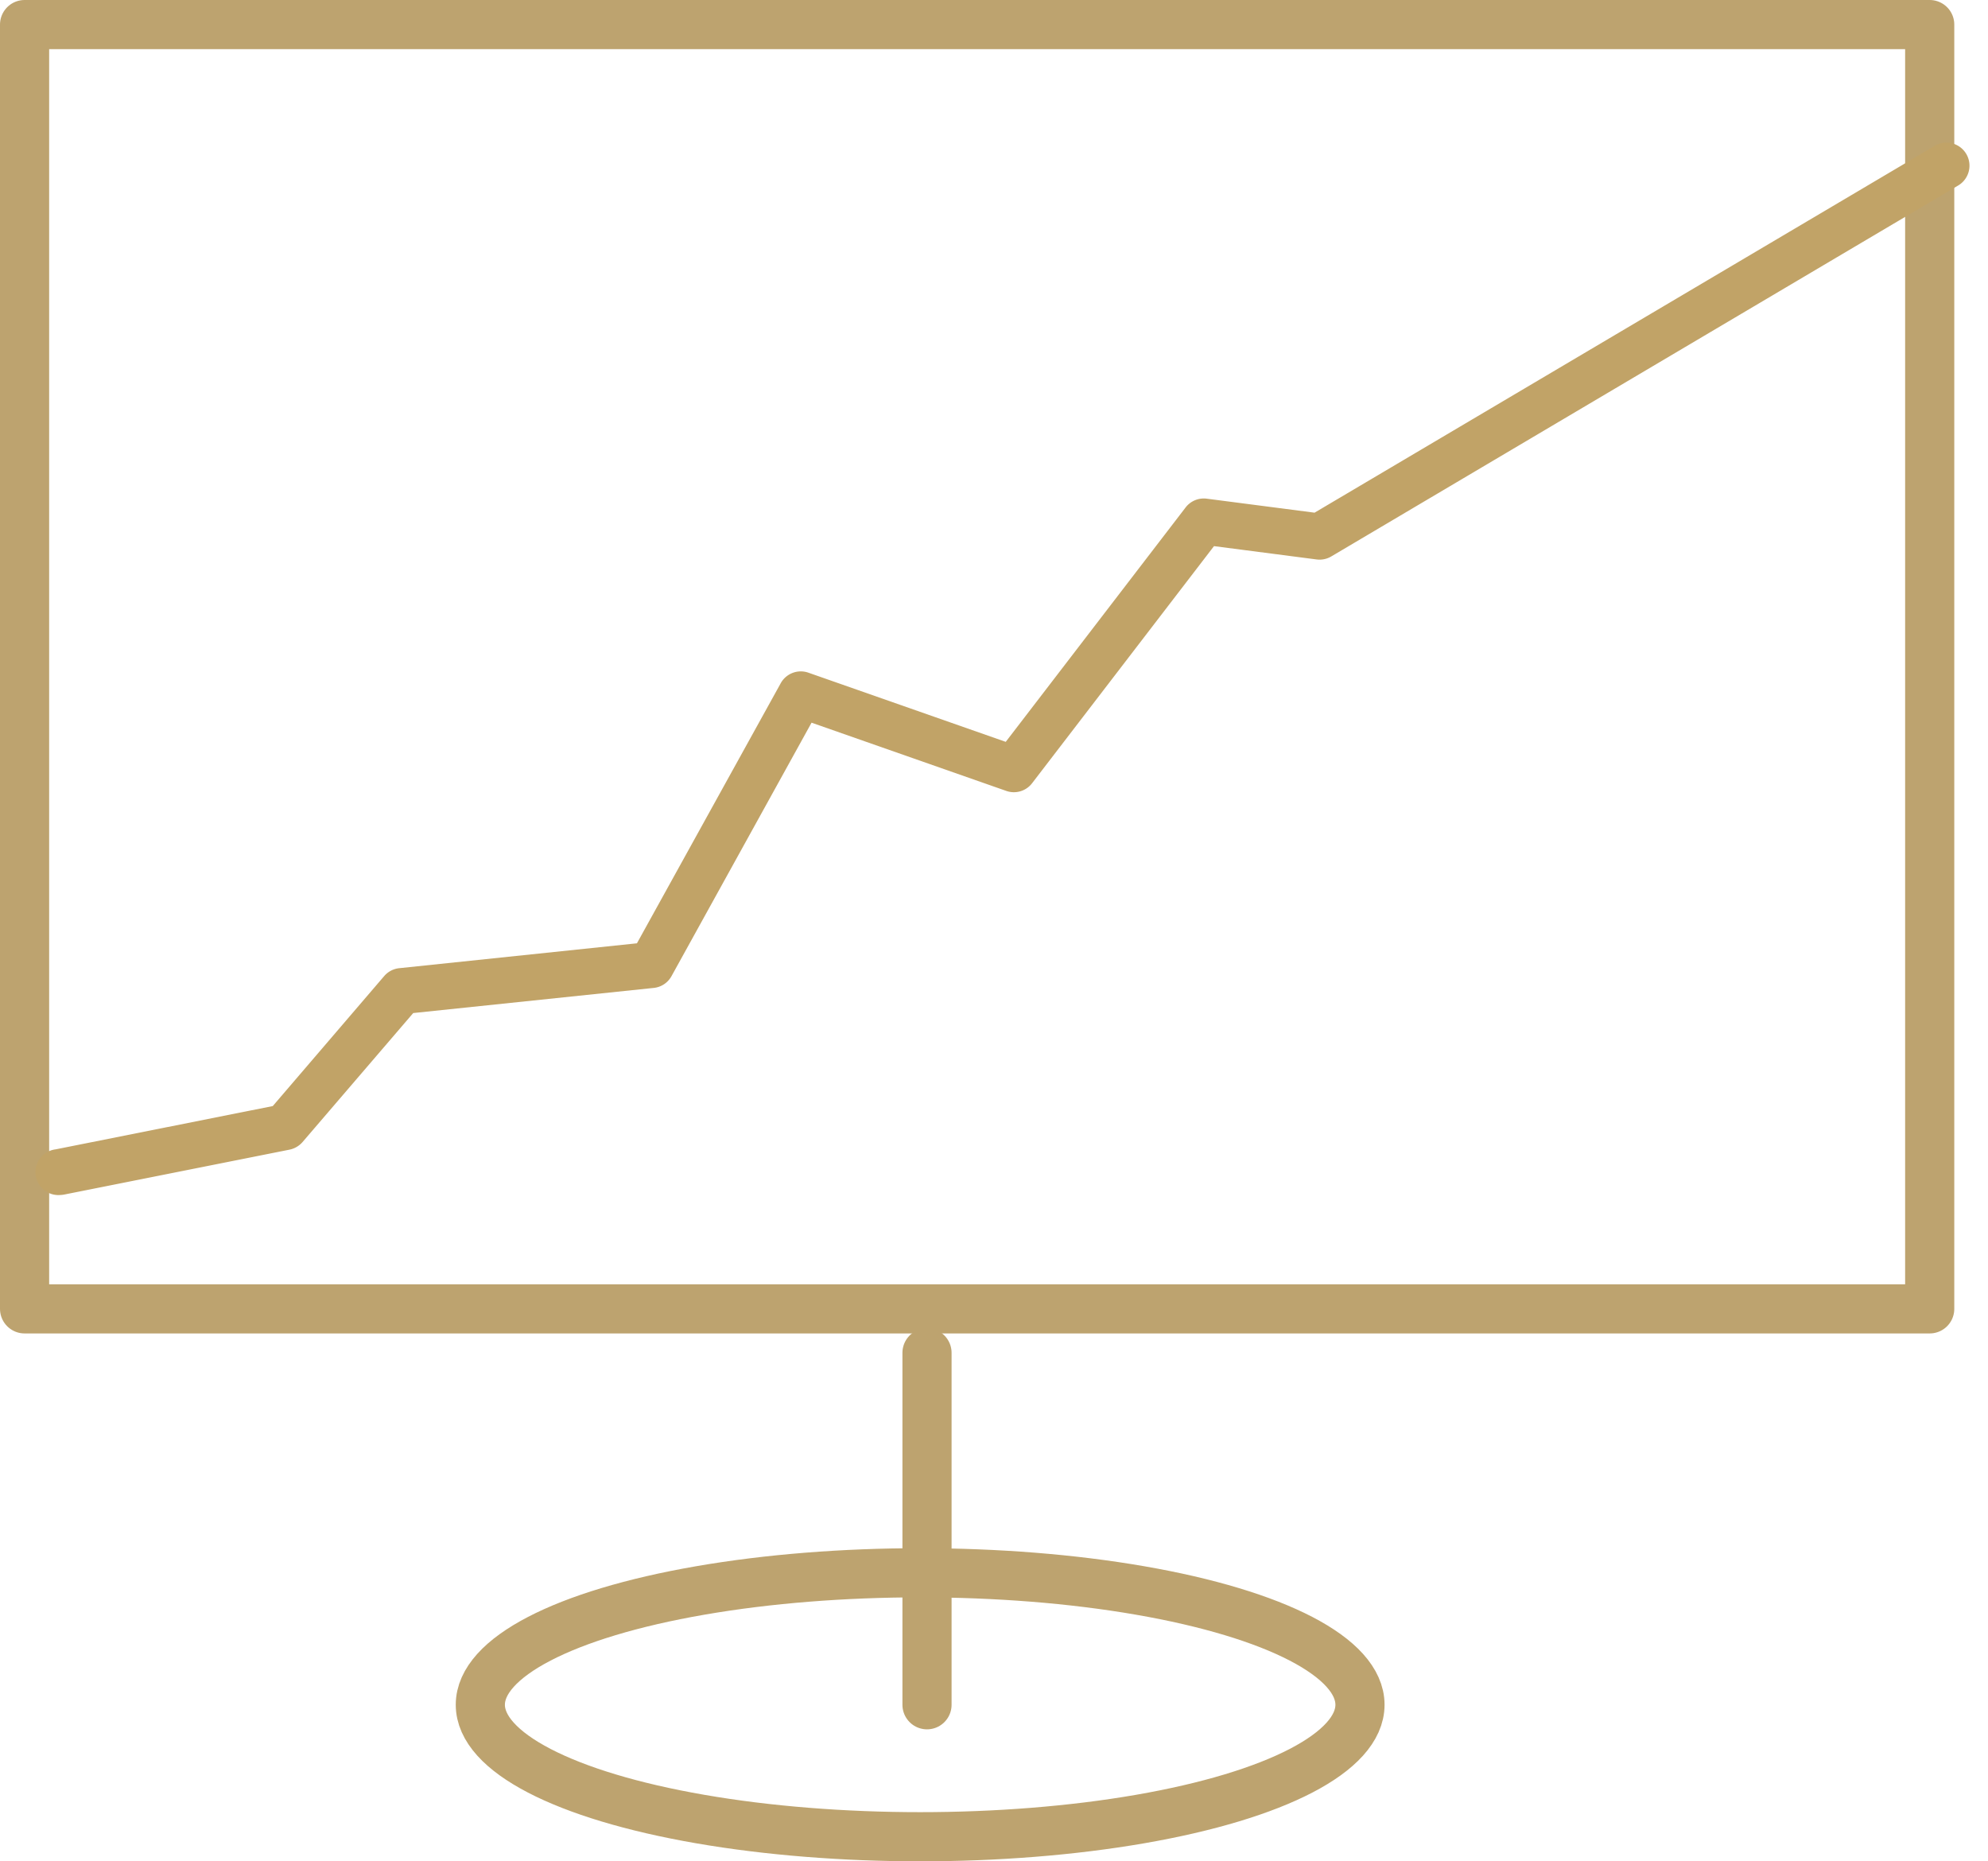 <svg xmlns="http://www.w3.org/2000/svg" width="60.667" height="56.794"><g data-name="Group 6940"><g data-name="Group 6938"><g data-name="Group 6060" transform="translate(.75 .75)" fill="none" stroke="#bda36f" stroke-linecap="round" stroke-linejoin="round" stroke-width="1.5"><ellipse data-name="Ellipse 37" cx="13.422" cy="4.027" rx="13.422" ry="4.027" transform="translate(13.908 47.24)"/><path data-name="Rectangle 1569" d="M0 0h58.138v39.187H0z"/><path data-name="Line 170" d="M27.539 51.267V40.529"/></g></g><path data-name="Path 1660" d="M1.834 36.463a.7.7 0 01-.136-1.393l6.626-1.321 3.4-3.966a.7.7 0 01.46-.241l7.253-.759 4.386-7.932a.7.7 0 01.848-.325l6.021 2.11 5.487-7.15a.7.7 0 01.647-.27l3.29.427L59.04 4.45a.703.703 0 01.717 1.21L40.625 16.979a.7.7 0 01-.45.091l-3.128-.406-5.55 7.233a.7.7 0 01-.789.236l-5.942-2.082-4.273 7.732a.7.7 0 01-.542.361l-7.341.767-3.379 3.938a.716.716 0 01-.4.231l-6.866 1.368a.758.758 0 01-.131.015z" fill="#c1a367" stroke="rgba(0,0,0,0)"/></g></svg>